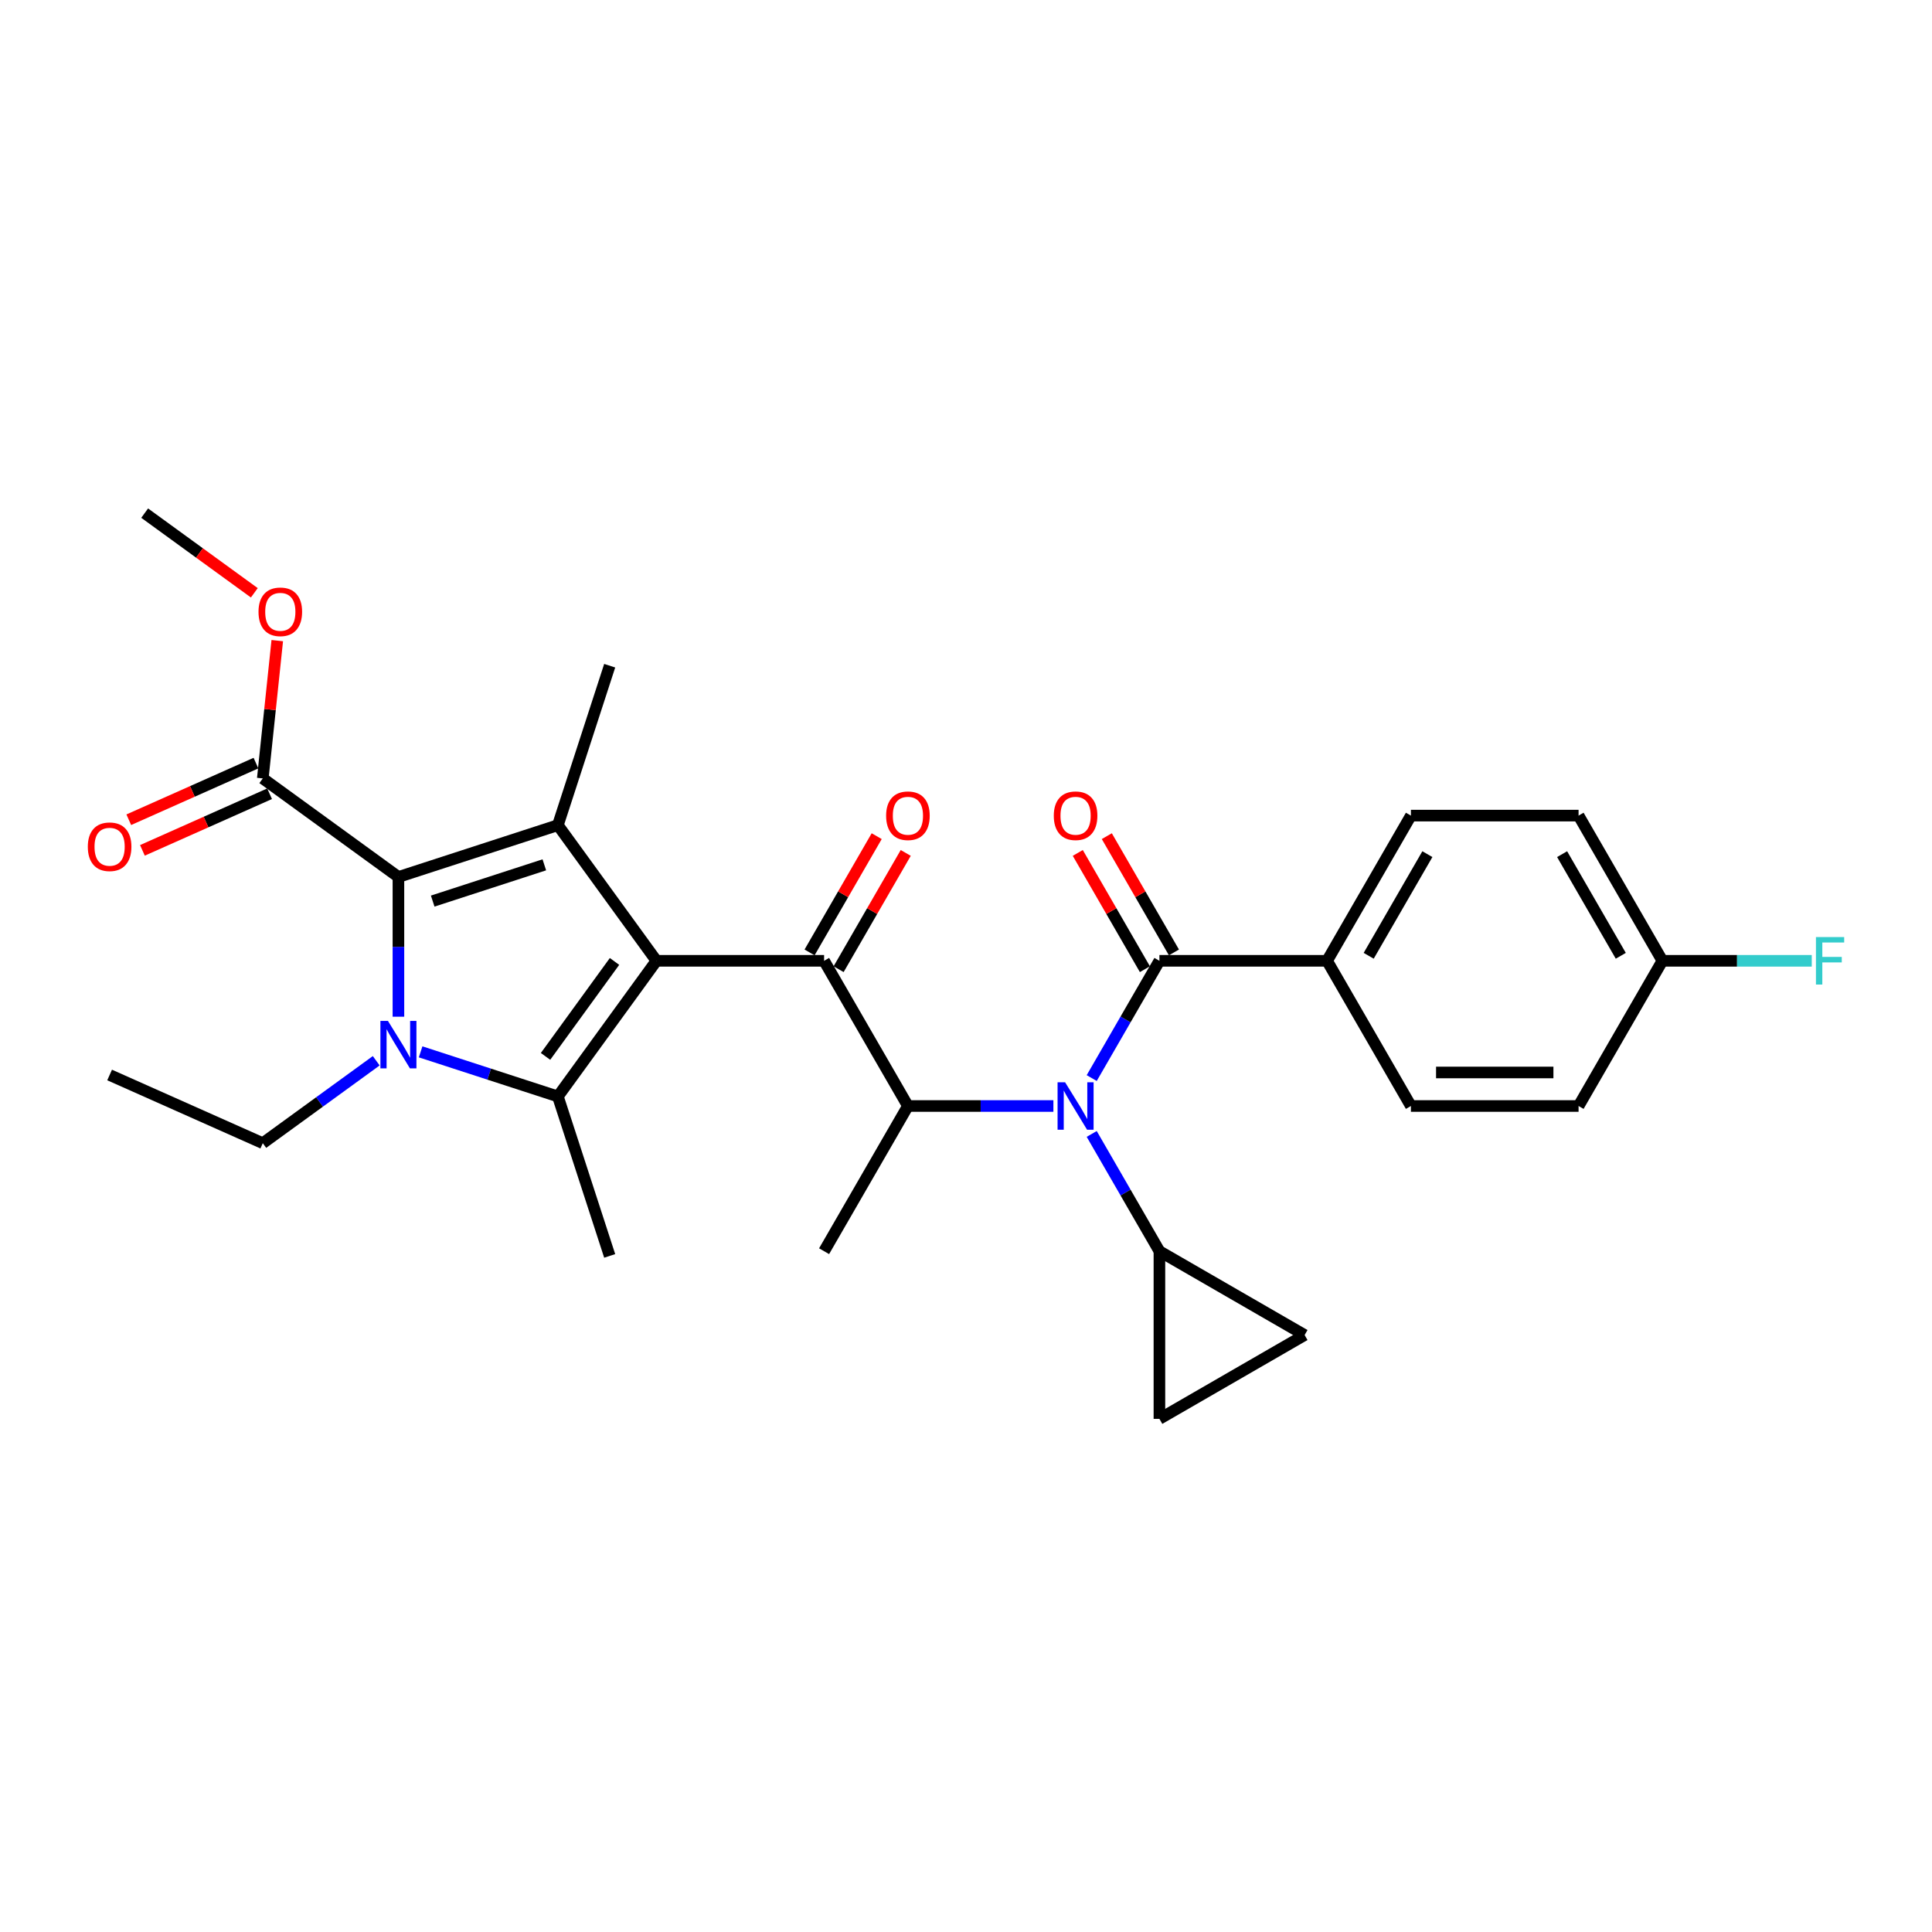 <?xml version='1.0' encoding='iso-8859-1'?>
<svg version='1.1' baseProfile='full'
              xmlns='http://www.w3.org/2000/svg'
                      xmlns:rdkit='http://www.rdkit.org/xml'
                      xmlns:xlink='http://www.w3.org/1999/xlink'
                  xml:space='preserve'
width='1000px' height='1000px' viewBox='0 0 1000 1000'>
<!-- END OF HEADER -->
<rect style='opacity:1.0;fill:#FFFFFF;stroke:none' width='1000' height='1000' x='0' y='0'> </rect>
<path class='bond-0' d='M 565.068,586.925 L 582.59,617.273' style='fill:none;fill-rule:evenodd;stroke:#0000FF;stroke-width:6px;stroke-linecap:butt;stroke-linejoin:miter;stroke-opacity:1' />
<path class='bond-0' d='M 582.59,617.273 L 600.112,647.622' style='fill:none;fill-rule:evenodd;stroke:#000000;stroke-width:6px;stroke-linecap:butt;stroke-linejoin:miter;stroke-opacity:1' />
<path class='bond-1' d='M 545.231,572.467 L 507.585,572.467' style='fill:none;fill-rule:evenodd;stroke:#0000FF;stroke-width:6px;stroke-linecap:butt;stroke-linejoin:miter;stroke-opacity:1' />
<path class='bond-1' d='M 507.585,572.467 L 469.939,572.467' style='fill:none;fill-rule:evenodd;stroke:#000000;stroke-width:6px;stroke-linecap:butt;stroke-linejoin:miter;stroke-opacity:1' />
<path class='bond-2' d='M 565.068,558.009 L 582.59,527.66' style='fill:none;fill-rule:evenodd;stroke:#0000FF;stroke-width:6px;stroke-linecap:butt;stroke-linejoin:miter;stroke-opacity:1' />
<path class='bond-2' d='M 582.59,527.66 L 600.112,497.312' style='fill:none;fill-rule:evenodd;stroke:#000000;stroke-width:6px;stroke-linecap:butt;stroke-linejoin:miter;stroke-opacity:1' />
<path class='bond-3' d='M 686.893,497.312 L 730.284,422.156' style='fill:none;fill-rule:evenodd;stroke:#000000;stroke-width:6px;stroke-linecap:butt;stroke-linejoin:miter;stroke-opacity:1' />
<path class='bond-3' d='M 708.433,494.716 L 738.807,442.108' style='fill:none;fill-rule:evenodd;stroke:#000000;stroke-width:6px;stroke-linecap:butt;stroke-linejoin:miter;stroke-opacity:1' />
<path class='bond-4' d='M 686.893,497.312 L 730.284,572.467' style='fill:none;fill-rule:evenodd;stroke:#000000;stroke-width:6px;stroke-linecap:butt;stroke-linejoin:miter;stroke-opacity:1' />
<path class='bond-5' d='M 686.893,497.312 L 600.112,497.312' style='fill:none;fill-rule:evenodd;stroke:#000000;stroke-width:6px;stroke-linecap:butt;stroke-linejoin:miter;stroke-opacity:1' />
<path class='bond-6' d='M 426.548,497.312 L 339.766,497.312' style='fill:none;fill-rule:evenodd;stroke:#000000;stroke-width:6px;stroke-linecap:butt;stroke-linejoin:miter;stroke-opacity:1' />
<path class='bond-7' d='M 434.064,501.651 L 451.435,471.562' style='fill:none;fill-rule:evenodd;stroke:#000000;stroke-width:6px;stroke-linecap:butt;stroke-linejoin:miter;stroke-opacity:1' />
<path class='bond-7' d='M 451.435,471.562 L 468.807,441.474' style='fill:none;fill-rule:evenodd;stroke:#FF0000;stroke-width:6px;stroke-linecap:butt;stroke-linejoin:miter;stroke-opacity:1' />
<path class='bond-7' d='M 419.033,492.972 L 436.404,462.884' style='fill:none;fill-rule:evenodd;stroke:#000000;stroke-width:6px;stroke-linecap:butt;stroke-linejoin:miter;stroke-opacity:1' />
<path class='bond-7' d='M 436.404,462.884 L 453.776,432.796' style='fill:none;fill-rule:evenodd;stroke:#FF0000;stroke-width:6px;stroke-linecap:butt;stroke-linejoin:miter;stroke-opacity:1' />
<path class='bond-8' d='M 426.548,497.312 L 469.939,572.467' style='fill:none;fill-rule:evenodd;stroke:#000000;stroke-width:6px;stroke-linecap:butt;stroke-linejoin:miter;stroke-opacity:1' />
<path class='bond-9' d='M 469.939,572.467 L 426.548,647.622' style='fill:none;fill-rule:evenodd;stroke:#000000;stroke-width:6px;stroke-linecap:butt;stroke-linejoin:miter;stroke-opacity:1' />
<path class='bond-10' d='M 607.627,492.972 L 590.256,462.884' style='fill:none;fill-rule:evenodd;stroke:#000000;stroke-width:6px;stroke-linecap:butt;stroke-linejoin:miter;stroke-opacity:1' />
<path class='bond-10' d='M 590.256,462.884 L 572.884,432.796' style='fill:none;fill-rule:evenodd;stroke:#FF0000;stroke-width:6px;stroke-linecap:butt;stroke-linejoin:miter;stroke-opacity:1' />
<path class='bond-10' d='M 592.596,501.651 L 575.225,471.562' style='fill:none;fill-rule:evenodd;stroke:#000000;stroke-width:6px;stroke-linecap:butt;stroke-linejoin:miter;stroke-opacity:1' />
<path class='bond-10' d='M 575.225,471.562 L 557.853,441.474' style='fill:none;fill-rule:evenodd;stroke:#FF0000;stroke-width:6px;stroke-linecap:butt;stroke-linejoin:miter;stroke-opacity:1' />
<path class='bond-11' d='M 730.284,422.156 L 817.066,422.156' style='fill:none;fill-rule:evenodd;stroke:#000000;stroke-width:6px;stroke-linecap:butt;stroke-linejoin:miter;stroke-opacity:1' />
<path class='bond-12' d='M 730.284,572.467 L 817.066,572.467' style='fill:none;fill-rule:evenodd;stroke:#000000;stroke-width:6px;stroke-linecap:butt;stroke-linejoin:miter;stroke-opacity:1' />
<path class='bond-12' d='M 743.301,555.11 L 804.049,555.11' style='fill:none;fill-rule:evenodd;stroke:#000000;stroke-width:6px;stroke-linecap:butt;stroke-linejoin:miter;stroke-opacity:1' />
<path class='bond-13' d='M 860.457,497.312 L 817.066,572.467' style='fill:none;fill-rule:evenodd;stroke:#000000;stroke-width:6px;stroke-linecap:butt;stroke-linejoin:miter;stroke-opacity:1' />
<path class='bond-14' d='M 860.457,497.312 L 899.109,497.312' style='fill:none;fill-rule:evenodd;stroke:#000000;stroke-width:6px;stroke-linecap:butt;stroke-linejoin:miter;stroke-opacity:1' />
<path class='bond-14' d='M 899.109,497.312 L 937.762,497.312' style='fill:none;fill-rule:evenodd;stroke:#33CCCC;stroke-width:6px;stroke-linecap:butt;stroke-linejoin:miter;stroke-opacity:1' />
<path class='bond-15' d='M 860.457,497.312 L 817.066,422.156' style='fill:none;fill-rule:evenodd;stroke:#000000;stroke-width:6px;stroke-linecap:butt;stroke-linejoin:miter;stroke-opacity:1' />
<path class='bond-15' d='M 838.917,494.716 L 808.543,442.108' style='fill:none;fill-rule:evenodd;stroke:#000000;stroke-width:6px;stroke-linecap:butt;stroke-linejoin:miter;stroke-opacity:1' />
<path class='bond-16' d='M 600.112,647.622 L 675.267,691.013' style='fill:none;fill-rule:evenodd;stroke:#000000;stroke-width:6px;stroke-linecap:butt;stroke-linejoin:miter;stroke-opacity:1' />
<path class='bond-17' d='M 600.112,647.622 L 600.112,734.404' style='fill:none;fill-rule:evenodd;stroke:#000000;stroke-width:6px;stroke-linecap:butt;stroke-linejoin:miter;stroke-opacity:1' />
<path class='bond-18' d='M 675.267,691.013 L 600.112,734.404' style='fill:none;fill-rule:evenodd;stroke:#000000;stroke-width:6px;stroke-linecap:butt;stroke-linejoin:miter;stroke-opacity:1' />
<path class='bond-19' d='M 217.713,544.436 L 253.235,555.978' style='fill:none;fill-rule:evenodd;stroke:#0000FF;stroke-width:6px;stroke-linecap:butt;stroke-linejoin:miter;stroke-opacity:1' />
<path class='bond-19' d='M 253.235,555.978 L 288.757,567.519' style='fill:none;fill-rule:evenodd;stroke:#000000;stroke-width:6px;stroke-linecap:butt;stroke-linejoin:miter;stroke-opacity:1' />
<path class='bond-20' d='M 206.223,526.245 L 206.223,490.083' style='fill:none;fill-rule:evenodd;stroke:#0000FF;stroke-width:6px;stroke-linecap:butt;stroke-linejoin:miter;stroke-opacity:1' />
<path class='bond-20' d='M 206.223,490.083 L 206.223,453.921' style='fill:none;fill-rule:evenodd;stroke:#000000;stroke-width:6px;stroke-linecap:butt;stroke-linejoin:miter;stroke-opacity:1' />
<path class='bond-21' d='M 194.733,549.05 L 165.374,570.381' style='fill:none;fill-rule:evenodd;stroke:#0000FF;stroke-width:6px;stroke-linecap:butt;stroke-linejoin:miter;stroke-opacity:1' />
<path class='bond-21' d='M 165.374,570.381 L 136.015,591.711' style='fill:none;fill-rule:evenodd;stroke:#000000;stroke-width:6px;stroke-linecap:butt;stroke-linejoin:miter;stroke-opacity:1' />
<path class='bond-22' d='M 288.757,567.519 L 315.574,650.054' style='fill:none;fill-rule:evenodd;stroke:#000000;stroke-width:6px;stroke-linecap:butt;stroke-linejoin:miter;stroke-opacity:1' />
<path class='bond-23' d='M 288.757,567.519 L 339.766,497.312' style='fill:none;fill-rule:evenodd;stroke:#000000;stroke-width:6px;stroke-linecap:butt;stroke-linejoin:miter;stroke-opacity:1' />
<path class='bond-23' d='M 282.367,546.786 L 318.073,497.641' style='fill:none;fill-rule:evenodd;stroke:#000000;stroke-width:6px;stroke-linecap:butt;stroke-linejoin:miter;stroke-opacity:1' />
<path class='bond-24' d='M 339.766,497.312 L 288.757,427.104' style='fill:none;fill-rule:evenodd;stroke:#000000;stroke-width:6px;stroke-linecap:butt;stroke-linejoin:miter;stroke-opacity:1' />
<path class='bond-25' d='M 288.757,427.104 L 315.574,344.569' style='fill:none;fill-rule:evenodd;stroke:#000000;stroke-width:6px;stroke-linecap:butt;stroke-linejoin:miter;stroke-opacity:1' />
<path class='bond-26' d='M 288.757,427.104 L 206.223,453.921' style='fill:none;fill-rule:evenodd;stroke:#000000;stroke-width:6px;stroke-linecap:butt;stroke-linejoin:miter;stroke-opacity:1' />
<path class='bond-26' d='M 281.741,447.633 L 223.967,466.405' style='fill:none;fill-rule:evenodd;stroke:#000000;stroke-width:6px;stroke-linecap:butt;stroke-linejoin:miter;stroke-opacity:1' />
<path class='bond-27' d='M 206.223,453.921 L 136.015,402.912' style='fill:none;fill-rule:evenodd;stroke:#000000;stroke-width:6px;stroke-linecap:butt;stroke-linejoin:miter;stroke-opacity:1' />
<path class='bond-28' d='M 136.015,591.711 L 56.736,556.414' style='fill:none;fill-rule:evenodd;stroke:#000000;stroke-width:6px;stroke-linecap:butt;stroke-linejoin:miter;stroke-opacity:1' />
<path class='bond-29' d='M 74.879,265.596 L 103.257,286.214' style='fill:none;fill-rule:evenodd;stroke:#000000;stroke-width:6px;stroke-linecap:butt;stroke-linejoin:miter;stroke-opacity:1' />
<path class='bond-29' d='M 103.257,286.214 L 131.635,306.833' style='fill:none;fill-rule:evenodd;stroke:#FF0000;stroke-width:6px;stroke-linecap:butt;stroke-linejoin:miter;stroke-opacity:1' />
<path class='bond-30' d='M 136.015,402.912 L 139.764,367.248' style='fill:none;fill-rule:evenodd;stroke:#000000;stroke-width:6px;stroke-linecap:butt;stroke-linejoin:miter;stroke-opacity:1' />
<path class='bond-30' d='M 139.764,367.248 L 143.512,331.584' style='fill:none;fill-rule:evenodd;stroke:#FF0000;stroke-width:6px;stroke-linecap:butt;stroke-linejoin:miter;stroke-opacity:1' />
<path class='bond-31' d='M 132.485,394.984 L 99.572,409.638' style='fill:none;fill-rule:evenodd;stroke:#000000;stroke-width:6px;stroke-linecap:butt;stroke-linejoin:miter;stroke-opacity:1' />
<path class='bond-31' d='M 99.572,409.638 L 66.658,424.292' style='fill:none;fill-rule:evenodd;stroke:#FF0000;stroke-width:6px;stroke-linecap:butt;stroke-linejoin:miter;stroke-opacity:1' />
<path class='bond-31' d='M 139.545,410.84 L 106.631,425.494' style='fill:none;fill-rule:evenodd;stroke:#000000;stroke-width:6px;stroke-linecap:butt;stroke-linejoin:miter;stroke-opacity:1' />
<path class='bond-31' d='M 106.631,425.494 L 73.717,440.148' style='fill:none;fill-rule:evenodd;stroke:#FF0000;stroke-width:6px;stroke-linecap:butt;stroke-linejoin:miter;stroke-opacity:1' />
<path  class='atom-0' d='M 551.288 560.178
L 559.342 573.196
Q 560.14 574.48, 561.424 576.806
Q 562.709 579.132, 562.778 579.27
L 562.778 560.178
L 566.041 560.178
L 566.041 584.755
L 562.674 584.755
L 554.03 570.523
Q 553.024 568.857, 551.948 566.947
Q 550.906 565.038, 550.594 564.448
L 550.594 584.755
L 547.4 584.755
L 547.4 560.178
L 551.288 560.178
' fill='#0000FF'/>
<path  class='atom-3' d='M 458.657 422.226
Q 458.657 416.325, 461.573 413.027
Q 464.489 409.729, 469.939 409.729
Q 475.389 409.729, 478.305 413.027
Q 481.221 416.325, 481.221 422.226
Q 481.221 428.196, 478.27 431.598
Q 475.319 434.965, 469.939 434.965
Q 464.524 434.965, 461.573 431.598
Q 458.657 428.231, 458.657 422.226
M 469.939 432.188
Q 473.688 432.188, 475.701 429.689
Q 477.749 427.155, 477.749 422.226
Q 477.749 417.401, 475.701 414.971
Q 473.688 412.506, 469.939 412.506
Q 466.19 412.506, 464.142 414.936
Q 462.129 417.366, 462.129 422.226
Q 462.129 427.19, 464.142 429.689
Q 466.19 432.188, 469.939 432.188
' fill='#FF0000'/>
<path  class='atom-6' d='M 545.439 422.226
Q 545.439 416.325, 548.355 413.027
Q 551.271 409.729, 556.721 409.729
Q 562.171 409.729, 565.086 413.027
Q 568.002 416.325, 568.002 422.226
Q 568.002 428.196, 565.052 431.598
Q 562.101 434.965, 556.721 434.965
Q 551.306 434.965, 548.355 431.598
Q 545.439 428.231, 545.439 422.226
M 556.721 432.188
Q 560.47 432.188, 562.483 429.689
Q 564.531 427.155, 564.531 422.226
Q 564.531 417.401, 562.483 414.971
Q 560.47 412.506, 556.721 412.506
Q 552.972 412.506, 550.924 414.936
Q 548.91 417.366, 548.91 422.226
Q 548.91 427.19, 550.924 429.689
Q 552.972 432.188, 556.721 432.188
' fill='#FF0000'/>
<path  class='atom-12' d='M 200.791 528.414
L 208.844 541.431
Q 209.642 542.716, 210.927 545.042
Q 212.211 547.367, 212.28 547.506
L 212.28 528.414
L 215.543 528.414
L 215.543 552.991
L 212.176 552.991
L 203.533 538.759
Q 202.526 537.092, 201.45 535.183
Q 200.409 533.274, 200.096 532.684
L 200.096 552.991
L 196.903 552.991
L 196.903 528.414
L 200.791 528.414
' fill='#0000FF'/>
<path  class='atom-22' d='M 133.805 316.675
Q 133.805 310.774, 136.721 307.476
Q 139.636 304.178, 145.086 304.178
Q 150.536 304.178, 153.452 307.476
Q 156.368 310.774, 156.368 316.675
Q 156.368 322.645, 153.417 326.047
Q 150.467 329.414, 145.086 329.414
Q 139.671 329.414, 136.721 326.047
Q 133.805 322.68, 133.805 316.675
M 145.086 326.637
Q 148.835 326.637, 150.849 324.138
Q 152.897 321.604, 152.897 316.675
Q 152.897 311.85, 150.849 309.42
Q 148.835 306.955, 145.086 306.955
Q 141.337 306.955, 139.289 309.385
Q 137.276 311.815, 137.276 316.675
Q 137.276 321.639, 139.289 324.138
Q 141.337 326.637, 145.086 326.637
' fill='#FF0000'/>
<path  class='atom-23' d='M 45.455 438.278
Q 45.455 432.377, 48.37 429.08
Q 51.286 425.782, 56.736 425.782
Q 62.186 425.782, 65.102 429.08
Q 68.018 432.377, 68.018 438.278
Q 68.018 444.249, 65.067 447.651
Q 62.117 451.018, 56.736 451.018
Q 51.321 451.018, 48.37 447.651
Q 45.455 444.284, 45.455 438.278
M 56.736 448.241
Q 60.485 448.241, 62.498 445.742
Q 64.546 443.208, 64.546 438.278
Q 64.546 433.453, 62.498 431.023
Q 60.485 428.559, 56.736 428.559
Q 52.987 428.559, 50.939 430.989
Q 48.926 433.419, 48.926 438.278
Q 48.926 443.242, 50.939 445.742
Q 52.987 448.241, 56.736 448.241
' fill='#FF0000'/>
<path  class='atom-29' d='M 939.931 485.023
L 954.545 485.023
L 954.545 487.835
L 943.229 487.835
L 943.229 495.298
L 953.296 495.298
L 953.296 498.145
L 943.229 498.145
L 943.229 509.6
L 939.931 509.6
L 939.931 485.023
' fill='#33CCCC'/>
</svg>
